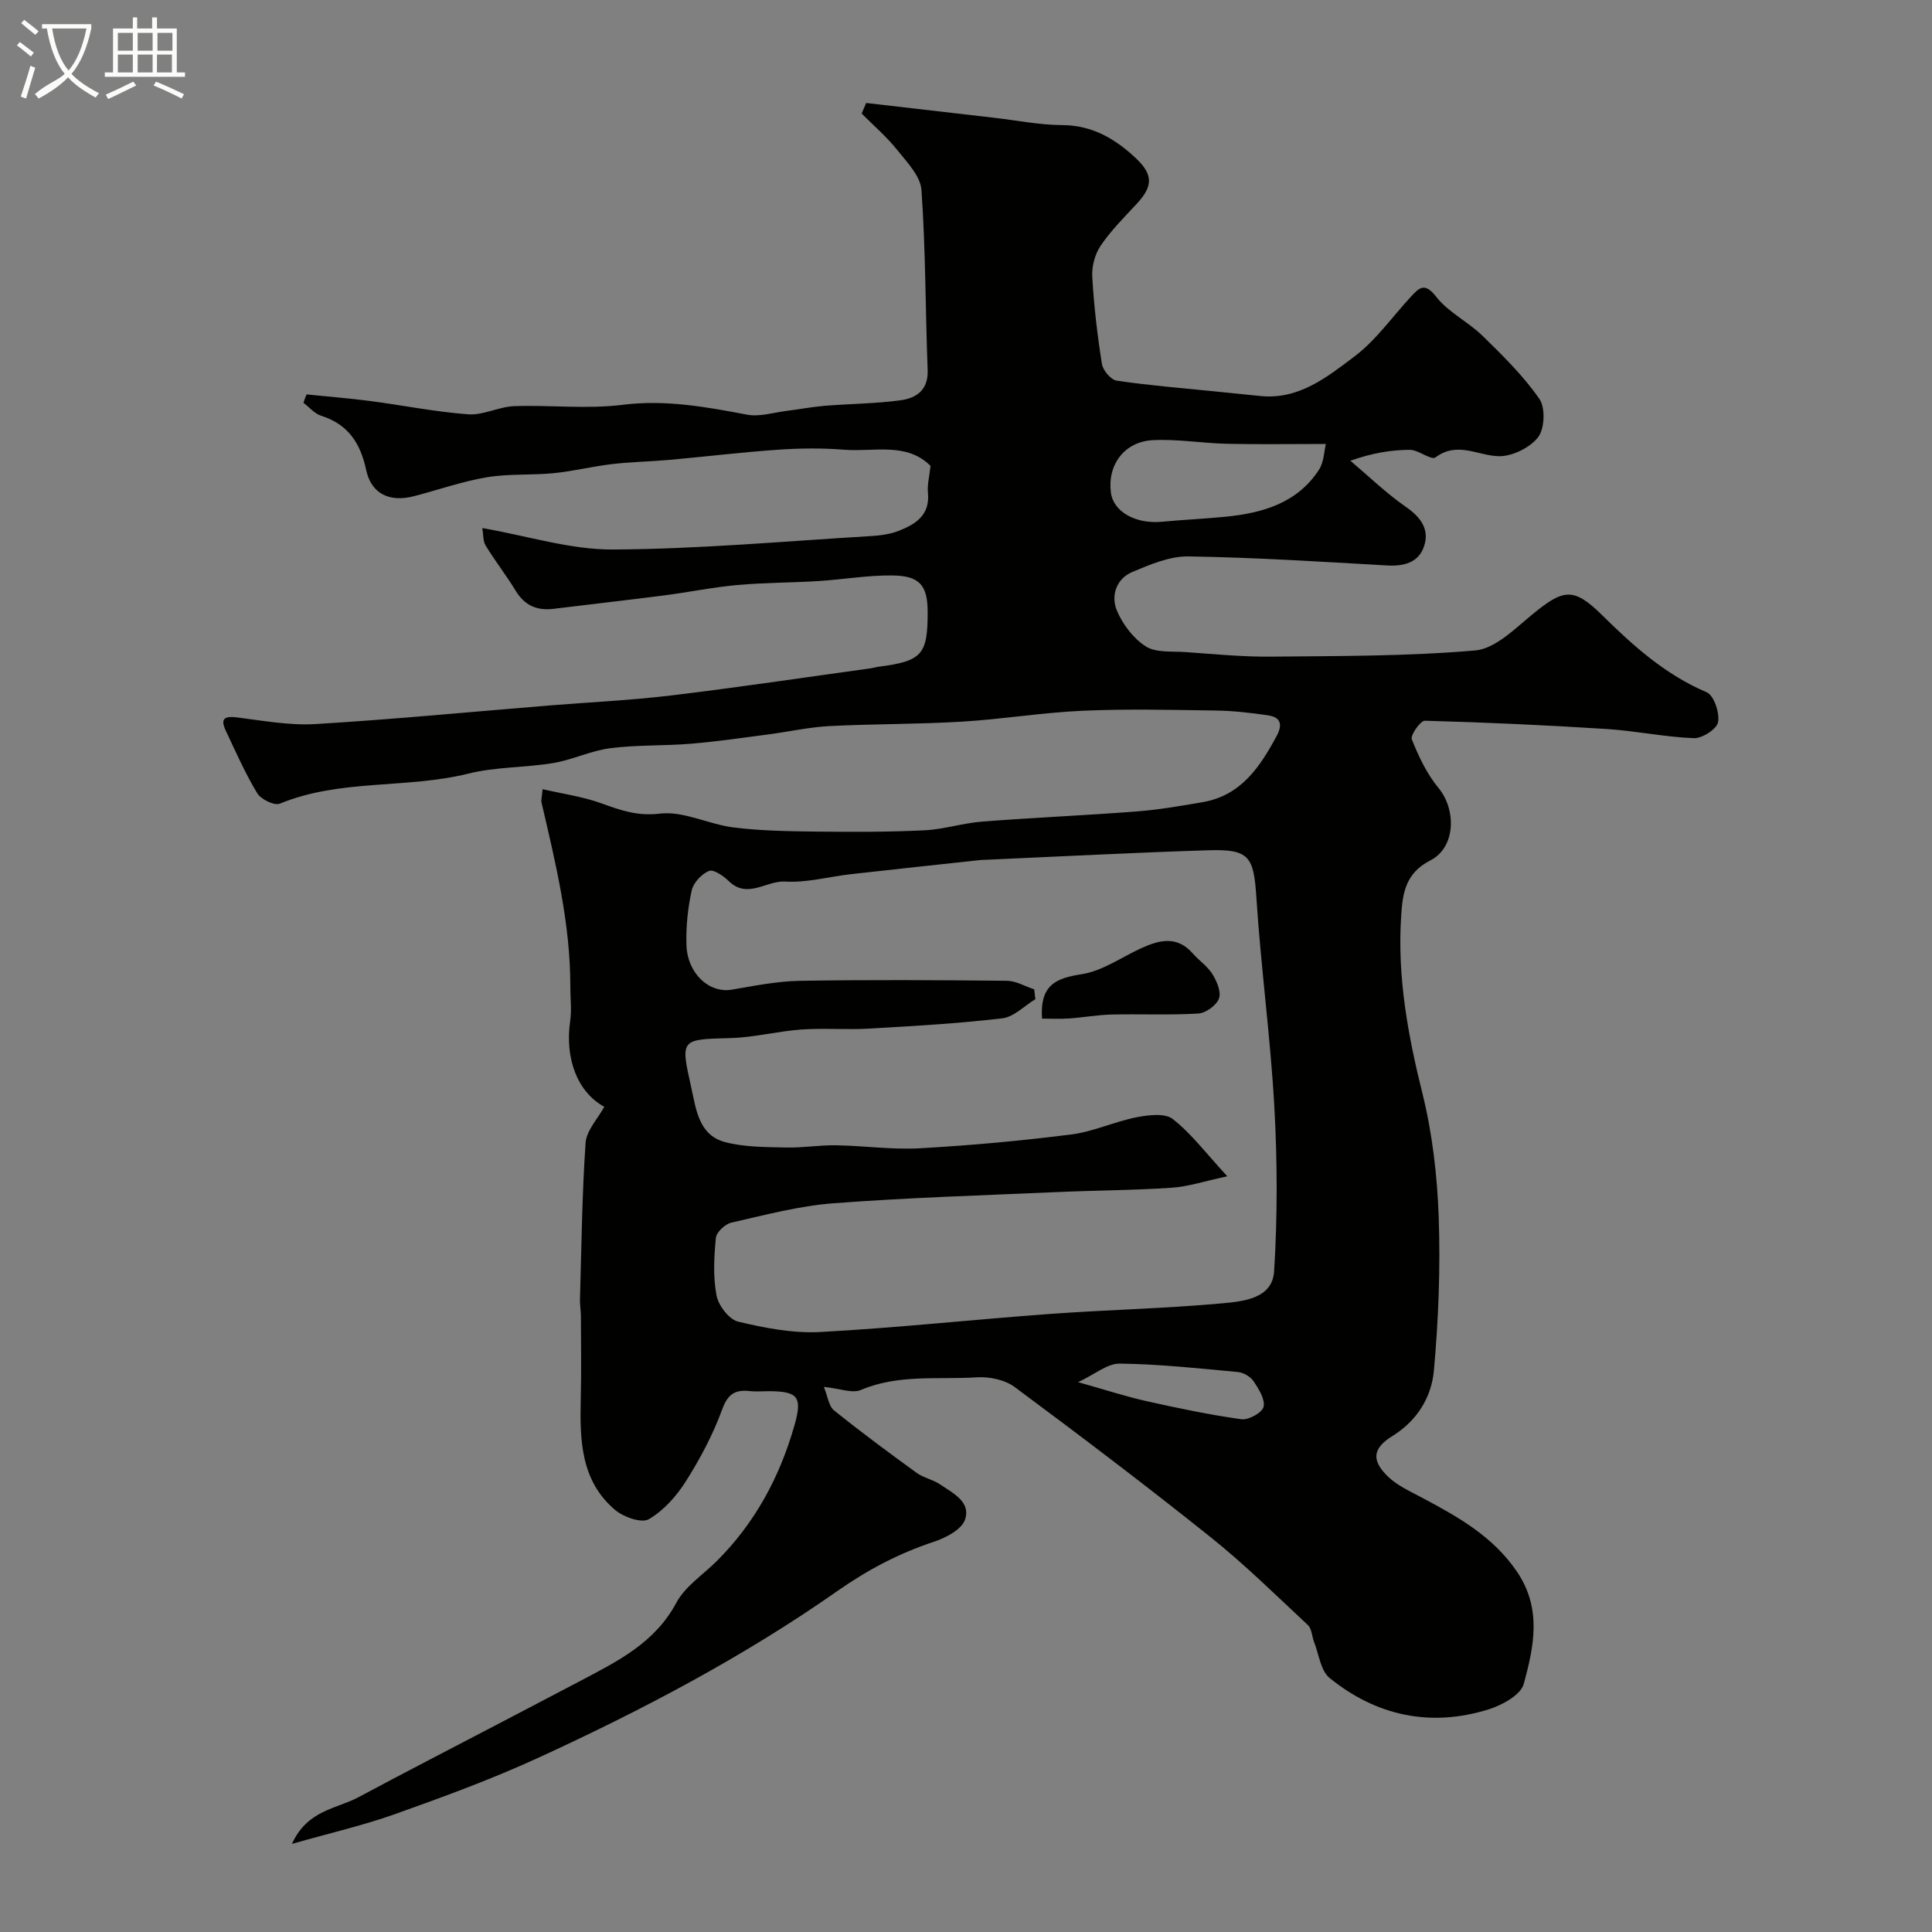 <svg enable-background="new 0 0 400 400" viewBox="0 0 400 400" xmlns="http://www.w3.org/2000/svg"><rect x="0" y="0" width="400" height="400" fill="#808080" stroke="none"/><path d="m6.4 11.7c-1-.8-1.9-1.6-2.9-2.3l.6-.7c.9.7 1.9 1.4 2.9 2.2zm-2.1 8.3c.7-2.1 1.4-4.2 2-6.4.2.1.6.3 1 .4-.7 2.3-1.3 4.4-1.9 6.4zm3-12.8c-1.1-.9-2.1-1.7-2.9-2.4l.6-.7c1 .8 2 1.5 3 2.4zm1.4-1.3v-.9h10.2v.9c-.9 4.2-2.3 7.3-4.1 9.4 1.3 1.4 3.2 2.7 5.7 4-.2.2-.4.5-.7.9-2.5-1.4-4.4-2.7-5.7-4.2-1.4 1.5-3.5 3-6.1 4.4 0 0 0 0-.1-.1-.3-.4-.5-.7-.7-.8 2.7-2.3 4.7-2.8 6.2-4.2-1.8-2.2-3-5.3-3.7-9.4zm9.2 0h-7.1c.6 3.8 1.7 6.7 3.4 8.7 1.7-2 2.9-4.8 3.7-8.7z" fill="#fbfcfa"/><path d="m31.6 3.6h.9v2.3h4.1v9.1h1.7v.9h-16.6v-.9h1.7v-9.1h4.1v-2.3h.9v2.3h3.1v-2.3zm-4 13.3.6.8c-1.9.9-3.8 1.9-5.8 2.8-.2-.3-.3-.6-.5-.9 2-.9 3.9-1.8 5.7-2.7zm-3.2-10.1v3.7h3.1v-3.7zm0 4.5v3.7h3.1v-3.7zm4.1-4.5v3.7h3.1v-3.7zm0 4.5v3.7h3.1v-3.7zm9.1 9.1c-2.1-1.1-4.1-2-5.8-2.7l.5-.8c2.2.9 4.1 1.8 5.8 2.6zm-1.9-13.6h-3.1v3.7h3.1zm-3.2 4.5v3.7h3.1v-3.7z" fill="#fbfcfa"/><g fill="#010100"><path d="m63.47 81.66c4.38.45 8.78.79 13.14 1.36 6.79.89 13.53 2.26 20.34 2.76 3.1.23 6.31-1.57 9.5-1.69 7.49-.27 15.09.65 22.47-.28 8.86-1.11 17.22.43 25.75 2.04 2.61.49 5.5-.45 8.26-.79 2.59-.32 5.17-.82 7.77-1.04 5.25-.43 10.56-.44 15.77-1.15 3.22-.44 5.75-2.1 5.59-6.24-.47-12.43-.41-24.89-1.28-37.28-.2-2.9-3.02-5.8-5.06-8.35-2.17-2.71-4.86-5.01-7.32-7.49.31-.73.62-1.46.93-2.19 8.82 1.02 17.64 2.04 26.47 3.06 4.71.54 9.42 1.5 14.14 1.52 6.24.03 11 2.88 15.22 6.85 3.71 3.49 3.5 5.89.13 9.51-2.58 2.78-5.3 5.49-7.41 8.61-1.19 1.75-1.86 4.28-1.74 6.41.34 6.05 1.05 12.09 2 18.07.21 1.33 1.85 3.28 3.06 3.46 6.65.99 13.37 1.52 20.06 2.2 3.26.33 6.53.67 9.8.99 7.91.76 13.74-3.96 19.37-8.2 4.47-3.37 7.82-8.21 11.69-12.38 1.72-1.85 2.84-3.04 5.22.01 2.53 3.24 6.63 5.19 9.64 8.13 4.18 4.08 8.42 8.26 11.73 13.02 1.27 1.83 1.1 6.19-.27 7.95-1.7 2.18-5.35 3.97-8.12 3.92-4.36-.08-8.55-3.15-13.12.25-.88.66-3.53-1.59-5.36-1.57-3.86.03-7.72.66-12.26 2.26 3.79 3.2 7.39 6.7 11.45 9.52 3.11 2.16 4.99 4.67 3.8 8.21-1.14 3.38-4.18 4.15-7.69 3.95-13.69-.78-27.4-1.66-41.1-1.87-3.86-.06-7.91 1.67-11.6 3.22-3.33 1.4-4.48 4.92-3.21 7.97 1.19 2.86 3.41 5.78 5.98 7.43 2.1 1.35 5.36.99 8.13 1.18 5.93.41 11.87 1.01 17.8.95 14.1-.14 28.24-.07 42.27-1.28 4.1-.35 8.13-4.4 11.71-7.35 6.48-5.34 8.59-5.87 14.53-.01 6.51 6.43 13.13 12.36 21.7 16.02 1.5.64 2.7 4.24 2.36 6.18-.25 1.42-3.29 3.39-5.02 3.32-6.04-.23-12.03-1.52-18.07-1.9-12.52-.8-25.06-1.37-37.61-1.71-.93-.03-3.04 3-2.71 3.85 1.41 3.54 3.11 7.15 5.52 10.06 3.73 4.5 3.59 12.34-1.7 15.02-5.26 2.67-5.74 7.01-6.03 11.62-.8 12.43 1.38 24.46 4.39 36.53 2.08 8.36 3.09 17.12 3.39 25.75.37 10.56-.05 21.21-1 31.74-.5 5.48-3.45 10.34-8.55 13.5-4.14 2.56-4.47 5.05-.9 8.47 1.95 1.86 4.6 3.04 7.04 4.34 7.4 3.95 14.57 7.93 19.56 15.22 5.27 7.71 3.56 15.61 1.45 23.34-.63 2.28-4.49 4.38-7.28 5.25-12.02 3.74-23.2 1.36-32.91-6.5-1.86-1.51-2.21-4.9-3.21-7.44-.46-1.17-.47-2.76-1.28-3.51-6.63-6.19-13.12-12.59-20.19-18.24-13.29-10.63-26.86-20.91-40.52-31.05-2.03-1.51-5.26-2.18-7.86-2.01-8 .51-16.18-.69-23.96 2.61-1.81.77-4.4-.3-7.69-.63.81 1.97 1 3.96 2.08 4.84 5.57 4.49 11.33 8.75 17.12 12.95 1.43 1.04 3.36 1.38 4.83 2.38 2.66 1.81 6.49 3.62 5.18 7.35-.71 2.04-3.97 3.73-6.42 4.54-7.27 2.42-13.62 5.74-20.1 10.28-19.3 13.52-40.15 24.5-61.7 34.4-9.77 4.49-19.68 8.11-29.68 11.68-6.62 2.36-13.53 3.94-21.44 6.2 3.2-7.05 9.25-7.24 13.78-9.67 9.34-5.01 18.77-9.85 28.16-14.77 5.94-3.11 11.88-6.2 17.8-9.32 7.67-4.05 15.38-7.83 19.83-16.14 1.8-3.38 5.47-5.77 8.31-8.58 7.96-7.9 13.09-17.43 16.15-28.12 1.7-5.94.76-7.11-5.27-7.13-1.33 0-2.68.12-4-.02-3.03-.33-4.52.61-5.69 3.82-1.9 5.19-4.55 10.18-7.51 14.86-1.94 3.07-4.61 6.07-7.68 7.85-1.51.87-5.23-.45-6.98-1.93-7.13-6.04-7.3-14.49-7.1-22.98.14-5.72.05-11.44.03-17.17 0-1.16-.23-2.31-.19-3.47.31-10.79.42-21.6 1.16-32.37.18-2.57 2.52-4.99 3.87-7.47-5.57-3.04-8.19-10-7.06-17.77.34-2.31.02-4.71.03-7.06.03-13.05-3.04-25.61-5.97-38.2-.11-.46.07-.99.23-2.73 4.19.97 8.33 1.54 12.17 2.93 3.98 1.44 7.46 2.69 12.13 2.13 4.88-.58 10.06 2.21 15.2 2.86 5.59.7 11.27.79 16.92.86 7.52.09 15.06.1 22.57-.26 4.04-.19 8.01-1.5 12.05-1.81 10.68-.83 21.39-1.28 32.07-2.11 4.54-.35 9.05-1.14 13.54-1.91 7.92-1.36 11.84-7.24 15.31-13.67 1.29-2.38.89-3.92-1.78-4.31-3.56-.52-7.16-.94-10.75-.99-9.2-.14-18.41-.36-27.59.04-8.36.37-16.66 1.76-25.02 2.26-9.14.55-18.32.45-27.47.92-4.19.22-8.33 1.16-12.51 1.71-5.36.7-10.72 1.49-16.1 1.94-5.56.46-11.2.22-16.73.93-4 .51-7.82 2.4-11.81 3.07-5.81.97-11.87.77-17.54 2.18-12.85 3.2-26.52 1.06-39.07 6.23-1.13.46-3.91-.9-4.68-2.17-2.49-4.13-4.45-8.58-6.51-12.96-1.21-2.57-.17-3.04 2.4-2.72 5.37.68 10.83 1.69 16.18 1.37 16.08-.97 32.12-2.52 48.18-3.83 8.53-.7 17.1-1.08 25.59-2.11 13.79-1.66 27.54-3.72 41.3-5.62.48-.07.96-.24 1.44-.3 9.07-1.16 10.26-2.49 10.23-11.43-.02-5.41-1.65-7.43-7.34-7.48-5.08-.05-10.16.84-15.25 1.16-5.63.35-11.29.32-16.9.83-5.04.46-10.02 1.49-15.04 2.14-7.63.98-15.28 1.84-22.92 2.78-3.42.42-5.98-.68-7.83-3.72-1.95-3.2-4.27-6.17-6.23-9.37-.58-.96-.47-2.34-.69-3.63 9.48 1.65 18.27 4.49 27.04 4.44 17.81-.09 35.61-1.72 53.41-2.78 1.94-.12 3.96-.38 5.75-1.08 3.49-1.37 6.51-3.24 6.06-7.87-.17-1.72.32-3.5.54-5.58-4.97-4.98-11.72-2.86-17.87-3.35-4.5-.36-9.08-.32-13.59-.01-7.53.52-15.04 1.43-22.56 2.11-3.95.35-7.94.41-11.88.87-4.04.47-8.03 1.47-12.07 1.88-4.61.46-9.33.09-13.88.85-5.1.86-10.06 2.61-15.09 3.92-5.07 1.31-8.84-.47-9.91-5.43-1.19-5.55-3.72-9.44-9.31-11.22-1.37-.44-2.46-1.76-3.67-2.68.18-.62.41-1.18.64-1.74zm150.65 123.17c.08.68.16 1.36.24 2.04-2.28 1.38-4.44 3.68-6.84 3.96-9.14 1.08-18.35 1.6-27.55 2.13-4.68.27-9.4-.14-14.07.19-4.88.35-9.72 1.63-14.59 1.77-10.4.29-10.46.11-8.21 10.16 1.03 4.59 1.53 9.95 7.06 11.39 4.02 1.05 8.36 1.01 12.57 1.11 3.45.09 6.91-.52 10.36-.46 5.78.09 11.58.94 17.33.62 10.48-.59 20.96-1.54 31.37-2.86 4.58-.58 8.95-2.66 13.51-3.56 2.45-.48 5.89-.91 7.52.37 3.84 3.01 6.86 7.06 11.28 11.85-4.7 1-8.08 2.14-11.52 2.37-8 .53-16.03.55-24.04.91-15.35.68-30.72 1.14-46.04 2.31-7.09.54-14.1 2.42-21.07 4-1.3.29-3.1 1.98-3.22 3.16-.38 3.96-.6 8.07.14 11.93.4 2.08 2.59 4.96 4.47 5.41 5.53 1.32 11.35 2.45 16.97 2.15 15.92-.86 31.78-2.59 47.69-3.75 11.84-.86 23.74-1.11 35.56-2.19 4.33-.4 10.39-.95 10.75-6.62.71-11.31.68-22.73.05-34.06-.8-14.42-2.78-28.78-3.71-43.2-.56-8.63-1.4-10.2-10.04-9.92-15.2.48-30.39 1.28-45.59 1.95-.5.02-1 .02-1.5.07-8.95.97-17.9 1.92-26.84 2.93-4.54.51-9.11 1.8-13.59 1.53-3.91-.24-7.82 3.7-11.7-.11-1.09-1.07-3.14-2.48-4.08-2.09-1.53.62-3.23 2.44-3.58 4.03-.8 3.65-1.2 7.48-1.09 11.22.16 5.99 4.7 10.11 9.38 9.33 4.66-.79 9.37-1.75 14.06-1.83 14.32-.24 28.65-.15 42.97-.01 1.85.04 3.72 1.16 5.59 1.77zm60.39-112.91c-7.67 0-14.11.11-20.55-.04-5.09-.12-10.21-1.01-15.27-.75-5.94.31-9.44 5.14-8.69 10.86.52 3.99 5.16 6.56 10.63 6.03 4.4-.42 8.83-.61 13.23-1.05 7.62-.77 14.71-2.83 19.19-9.67 1.06-1.59 1.08-3.86 1.46-5.38zm-51.3 194.24c5.63 1.58 9.89 2.98 14.25 3.95 6.49 1.45 13.01 2.82 19.58 3.73 1.47.2 4.3-1.38 4.57-2.58.35-1.55-1-3.7-2.07-5.29-.65-.96-2.1-1.8-3.27-1.91-8.14-.76-16.3-1.64-24.46-1.74-2.54-.03-5.1 2.2-8.6 3.84z"/><path d="m215.74 210.89c-.47-7.1 3.01-8.38 8.25-9.2 4.25-.66 8.17-3.49 12.24-5.35 3.77-1.73 7.44-2.68 10.71 1.05 1.31 1.49 3.07 2.66 4.09 4.31.91 1.47 1.85 3.7 1.34 5.05-.53 1.41-2.72 2.99-4.28 3.09-5.98.36-12 .07-17.99.21-2.92.07-5.82.61-8.74.81-1.89.13-3.8.03-5.62.03z"/></g></svg>